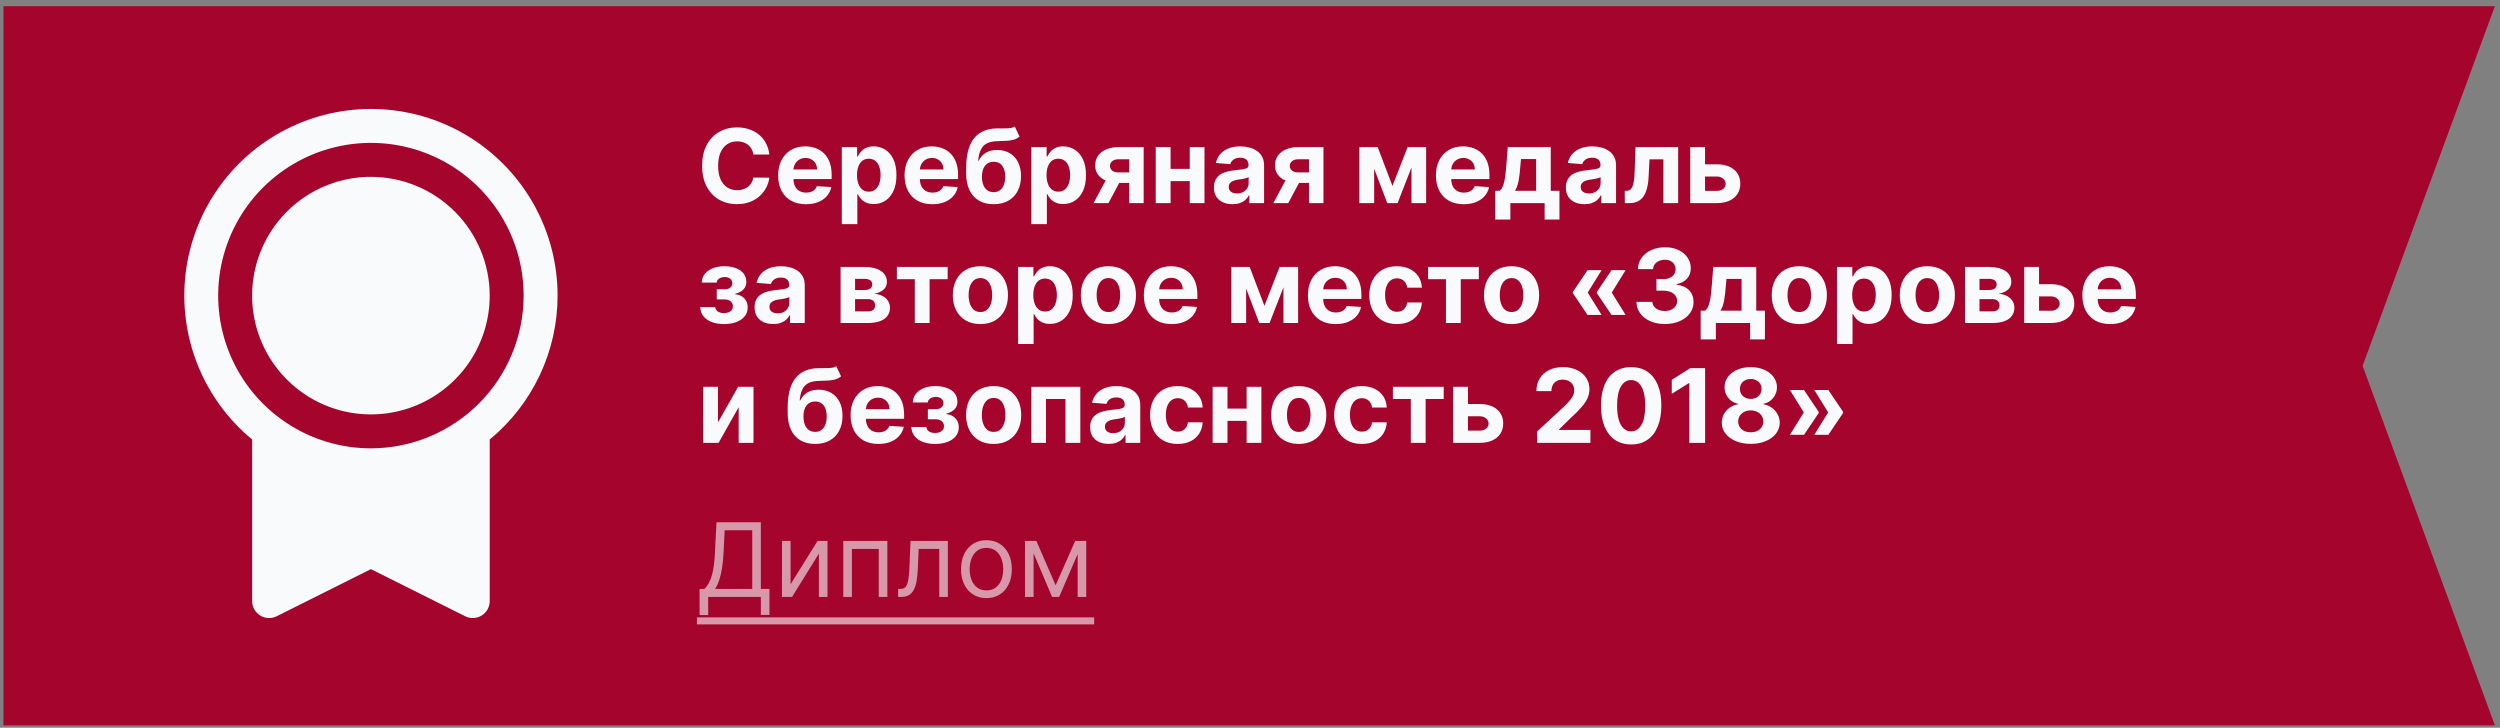 <?xml version="1.0" encoding="UTF-8"?> <svg xmlns="http://www.w3.org/2000/svg" width="292" height="85" viewBox="0 0 292 85" fill="none"><rect x="0" y="0" width="292" height="85" fill="#808080" stroke="none"/> <path d="M0.402 84.725L291.402 84.725L275.951 42.725L291.402 0.725L0.402 0.725L0.402 84.725Z" fill="#A5042D"></path> <path d="M57.197 34.528C57.197 37.272 56.383 39.954 54.859 42.236C53.334 44.517 51.167 46.296 48.632 47.346C46.097 48.396 43.307 48.671 40.616 48.136C37.924 47.6 35.452 46.279 33.512 44.338C31.571 42.398 30.25 39.926 29.714 37.234C29.179 34.543 29.454 31.753 30.504 29.218C31.554 26.683 33.332 24.516 35.614 22.991C37.896 21.467 40.578 20.653 43.322 20.653C47.001 20.657 50.528 22.12 53.129 24.721C55.73 27.322 57.193 30.849 57.197 34.528V34.528ZM65.125 34.528C65.126 37.74 64.415 40.913 63.045 43.818C61.675 46.724 59.678 49.29 57.199 51.333V70.205C57.199 70.543 57.112 70.875 56.948 71.17C56.783 71.465 56.546 71.713 56.258 71.891C55.971 72.069 55.643 72.17 55.306 72.185C54.968 72.2 54.632 72.129 54.33 71.978L43.322 66.475L32.318 71.978C32.016 72.129 31.68 72.2 31.342 72.185C31.005 72.17 30.677 72.069 30.389 71.891C30.102 71.714 29.865 71.466 29.7 71.17C29.536 70.875 29.449 70.543 29.449 70.205V51.335C26.617 48.997 24.421 45.981 23.066 42.567C21.71 39.153 21.24 35.452 21.697 31.808C22.155 28.164 23.526 24.694 25.683 21.721C27.84 18.748 30.713 16.369 34.036 14.803C37.359 13.238 41.023 12.538 44.689 12.767C48.355 12.997 51.903 14.149 55.004 16.116C58.106 18.084 60.66 20.804 62.429 24.022C64.199 27.241 65.126 30.855 65.125 34.528V34.528ZM61.161 34.528C61.161 30.999 60.115 27.55 58.155 24.617C56.195 21.683 53.409 19.397 50.149 18.047C46.889 16.697 43.303 16.343 39.842 17.032C36.382 17.72 33.203 19.419 30.709 21.914C28.214 24.408 26.515 27.587 25.826 31.047C25.138 34.508 25.491 38.095 26.841 41.354C28.192 44.614 30.478 47.4 33.412 49.36C36.345 51.32 39.794 52.366 43.322 52.366C48.052 52.361 52.586 50.48 55.93 47.136C59.275 43.791 61.156 39.257 61.161 34.528V34.528Z" fill="#F9FAFB"></path> <path d="M89.861 18.053H87.995C87.961 17.811 87.891 17.597 87.786 17.409C87.681 17.219 87.546 17.057 87.381 16.924C87.216 16.79 87.026 16.688 86.81 16.617C86.597 16.546 86.365 16.51 86.115 16.51C85.664 16.51 85.27 16.622 84.935 16.847C84.6 17.068 84.34 17.392 84.155 17.818C83.971 18.242 83.878 18.756 83.878 19.361C83.878 19.983 83.971 20.506 84.155 20.929C84.343 21.352 84.604 21.672 84.939 21.888C85.275 22.104 85.662 22.212 86.103 22.212C86.35 22.212 86.579 22.179 86.789 22.114C87.002 22.049 87.191 21.953 87.356 21.828C87.52 21.701 87.657 21.546 87.765 21.364C87.875 21.182 87.952 20.975 87.995 20.742L89.861 20.75C89.813 21.151 89.692 21.537 89.499 21.909C89.309 22.279 89.052 22.61 88.728 22.902C88.407 23.192 88.023 23.422 87.577 23.593C87.134 23.76 86.632 23.844 86.073 23.844C85.294 23.844 84.598 23.668 83.985 23.316C83.374 22.963 82.891 22.453 82.536 21.786C82.184 21.118 82.007 20.31 82.007 19.361C82.007 18.409 82.186 17.6 82.544 16.932C82.902 16.264 83.388 15.756 84.002 15.406C84.615 15.054 85.306 14.878 86.073 14.878C86.579 14.878 87.047 14.949 87.479 15.091C87.914 15.233 88.299 15.441 88.634 15.713C88.969 15.983 89.242 16.314 89.452 16.706C89.665 17.098 89.802 17.547 89.861 18.053ZM94.133 23.852C93.46 23.852 92.88 23.716 92.394 23.443C91.912 23.168 91.539 22.779 91.278 22.276C91.017 21.77 90.886 21.172 90.886 20.482C90.886 19.808 91.017 19.218 91.278 18.709C91.539 18.201 91.907 17.804 92.382 17.52C92.859 17.236 93.419 17.094 94.061 17.094C94.493 17.094 94.894 17.163 95.267 17.303C95.642 17.439 95.968 17.645 96.247 17.921C96.528 18.196 96.747 18.543 96.903 18.96C97.059 19.375 97.137 19.861 97.137 20.418V20.916H91.61V19.791H95.429C95.429 19.53 95.372 19.299 95.258 19.097C95.144 18.895 94.987 18.737 94.785 18.624C94.586 18.507 94.355 18.449 94.091 18.449C93.815 18.449 93.571 18.513 93.358 18.641C93.147 18.766 92.983 18.935 92.863 19.148C92.744 19.358 92.683 19.593 92.68 19.851V20.921C92.68 21.244 92.74 21.524 92.859 21.76C92.981 21.996 93.153 22.178 93.375 22.306C93.596 22.433 93.859 22.497 94.163 22.497C94.365 22.497 94.549 22.469 94.717 22.412C94.885 22.355 95.028 22.27 95.147 22.156C95.267 22.043 95.358 21.904 95.42 21.739L97.099 21.85C97.014 22.253 96.839 22.605 96.575 22.906C96.314 23.205 95.975 23.438 95.561 23.605C95.149 23.77 94.673 23.852 94.133 23.852ZM98.322 26.179V17.179H100.112V18.279H100.193C100.272 18.102 100.387 17.924 100.538 17.742C100.691 17.557 100.89 17.404 101.135 17.281C101.382 17.156 101.689 17.094 102.055 17.094C102.532 17.094 102.973 17.219 103.376 17.469C103.779 17.716 104.102 18.09 104.343 18.59C104.585 19.087 104.706 19.71 104.706 20.46C104.706 21.191 104.588 21.807 104.352 22.31C104.119 22.81 103.801 23.189 103.397 23.448C102.997 23.703 102.548 23.831 102.051 23.831C101.699 23.831 101.399 23.773 101.152 23.656C100.907 23.54 100.707 23.394 100.551 23.218C100.395 23.038 100.275 22.858 100.193 22.676H100.137V26.179H98.322ZM100.099 20.452C100.099 20.841 100.153 21.181 100.261 21.47C100.369 21.76 100.525 21.986 100.73 22.148C100.934 22.307 101.183 22.387 101.475 22.387C101.771 22.387 102.021 22.306 102.225 22.144C102.43 21.979 102.585 21.752 102.69 21.462C102.798 21.169 102.852 20.833 102.852 20.452C102.852 20.074 102.799 19.742 102.694 19.455C102.589 19.168 102.434 18.943 102.23 18.781C102.025 18.619 101.774 18.538 101.475 18.538C101.18 18.538 100.93 18.617 100.725 18.773C100.524 18.929 100.369 19.151 100.261 19.438C100.153 19.725 100.099 20.063 100.099 20.452ZM108.899 23.852C108.225 23.852 107.646 23.716 107.16 23.443C106.677 23.168 106.305 22.779 106.044 22.276C105.782 21.77 105.652 21.172 105.652 20.482C105.652 19.808 105.782 19.218 106.044 18.709C106.305 18.201 106.673 17.804 107.147 17.52C107.625 17.236 108.184 17.094 108.826 17.094C109.258 17.094 109.66 17.163 110.032 17.303C110.407 17.439 110.734 17.645 111.012 17.921C111.294 18.196 111.512 18.543 111.669 18.96C111.825 19.375 111.903 19.861 111.903 20.418V20.916H106.376V19.791H110.194C110.194 19.53 110.137 19.299 110.024 19.097C109.91 18.895 109.752 18.737 109.551 18.624C109.352 18.507 109.12 18.449 108.856 18.449C108.581 18.449 108.336 18.513 108.123 18.641C107.913 18.766 107.748 18.935 107.629 19.148C107.51 19.358 107.449 19.593 107.446 19.851V20.921C107.446 21.244 107.505 21.524 107.625 21.76C107.747 21.996 107.919 22.178 108.14 22.306C108.362 22.433 108.625 22.497 108.929 22.497C109.13 22.497 109.315 22.469 109.483 22.412C109.65 22.355 109.794 22.27 109.913 22.156C110.032 22.043 110.123 21.904 110.186 21.739L111.865 21.85C111.779 22.253 111.605 22.605 111.341 22.906C111.079 23.205 110.741 23.438 110.326 23.605C109.914 23.77 109.439 23.852 108.899 23.852ZM118.529 14.776L119.083 15.96C118.899 16.114 118.694 16.227 118.47 16.301C118.245 16.372 117.977 16.419 117.664 16.442C117.355 16.465 116.977 16.48 116.531 16.489C116.025 16.494 115.613 16.576 115.295 16.732C114.977 16.888 114.735 17.134 114.571 17.469C114.406 17.801 114.298 18.236 114.247 18.773H114.311C114.507 18.372 114.782 18.063 115.137 17.844C115.495 17.625 115.937 17.516 116.463 17.516C117.02 17.516 117.507 17.638 117.924 17.882C118.345 18.127 118.672 18.477 118.904 18.935C119.137 19.392 119.254 19.941 119.254 20.58C119.254 21.244 119.123 21.823 118.862 22.314C118.603 22.803 118.235 23.182 117.758 23.452C117.281 23.719 116.713 23.852 116.054 23.852C115.392 23.852 114.821 23.713 114.341 23.435C113.863 23.156 113.494 22.746 113.233 22.203C112.974 21.661 112.845 20.993 112.845 20.201V19.663C112.845 18.087 113.152 16.918 113.765 16.156C114.379 15.395 115.281 15.009 116.471 14.997C116.795 14.992 117.088 14.99 117.349 14.993C117.61 14.996 117.839 14.983 118.035 14.955C118.234 14.926 118.399 14.867 118.529 14.776ZM116.062 22.446C116.341 22.446 116.579 22.374 116.778 22.229C116.98 22.084 117.135 21.877 117.243 21.607C117.353 21.337 117.409 21.014 117.409 20.639C117.409 20.267 117.353 19.952 117.243 19.693C117.135 19.432 116.98 19.233 116.778 19.097C116.576 18.96 116.335 18.892 116.054 18.892C115.843 18.892 115.654 18.931 115.487 19.007C115.319 19.084 115.176 19.198 115.056 19.348C114.94 19.496 114.849 19.679 114.784 19.898C114.721 20.114 114.69 20.361 114.69 20.639C114.69 21.199 114.811 21.641 115.052 21.965C115.297 22.286 115.633 22.446 116.062 22.446ZM120.459 26.179V17.179H122.249V18.279H122.33C122.409 18.102 122.524 17.924 122.675 17.742C122.828 17.557 123.027 17.404 123.271 17.281C123.518 17.156 123.825 17.094 124.192 17.094C124.669 17.094 125.109 17.219 125.513 17.469C125.916 17.716 126.239 18.09 126.48 18.59C126.722 19.087 126.842 19.71 126.842 20.46C126.842 21.191 126.724 21.807 126.489 22.31C126.256 22.81 125.938 23.189 125.534 23.448C125.134 23.703 124.685 23.831 124.188 23.831C123.835 23.831 123.536 23.773 123.288 23.656C123.044 23.54 122.844 23.394 122.688 23.218C122.531 23.038 122.412 22.858 122.33 22.676H122.274V26.179H120.459ZM122.236 20.452C122.236 20.841 122.29 21.181 122.398 21.47C122.506 21.76 122.662 21.986 122.866 22.148C123.071 22.307 123.32 22.387 123.612 22.387C123.908 22.387 124.158 22.306 124.362 22.144C124.567 21.979 124.722 21.752 124.827 21.462C124.935 21.169 124.989 20.833 124.989 20.452C124.989 20.074 124.936 19.742 124.831 19.455C124.726 19.168 124.571 18.943 124.366 18.781C124.162 18.619 123.911 18.538 123.612 18.538C123.317 18.538 123.067 18.617 122.862 18.773C122.661 18.929 122.506 19.151 122.398 19.438C122.29 19.725 122.236 20.063 122.236 20.452ZM131.888 23.725V18.602H130.661C130.328 18.602 130.075 18.679 129.902 18.833C129.729 18.986 129.643 19.168 129.646 19.378C129.643 19.591 129.726 19.771 129.893 19.919C130.064 20.064 130.314 20.137 130.643 20.137H132.493V21.364H130.643C130.084 21.364 129.599 21.279 129.19 21.108C128.781 20.938 128.466 20.701 128.244 20.396C128.023 20.09 127.913 19.733 127.916 19.327C127.913 18.901 128.023 18.527 128.244 18.206C128.466 17.882 128.783 17.631 129.195 17.452C129.609 17.27 130.098 17.179 130.661 17.179H133.58V23.725H131.888ZM127.729 23.725L129.548 20.316H131.283L129.467 23.725H127.729ZM139.545 19.727V21.155H136.128V19.727H139.545ZM136.724 17.179V23.725H134.99V17.179H136.724ZM140.683 17.179V23.725H138.962V17.179H140.683ZM143.958 23.848C143.54 23.848 143.168 23.776 142.842 23.631C142.515 23.483 142.256 23.266 142.066 22.979C141.879 22.689 141.785 22.328 141.785 21.896C141.785 21.533 141.852 21.227 141.985 20.98C142.119 20.733 142.3 20.534 142.531 20.384C142.761 20.233 143.022 20.119 143.315 20.043C143.61 19.966 143.92 19.912 144.244 19.881C144.624 19.841 144.931 19.804 145.164 19.77C145.397 19.733 145.566 19.679 145.671 19.608C145.776 19.537 145.829 19.432 145.829 19.293V19.267C145.829 18.997 145.744 18.788 145.573 18.641C145.406 18.493 145.167 18.419 144.857 18.419C144.531 18.419 144.271 18.492 144.077 18.637C143.884 18.779 143.756 18.958 143.694 19.174L142.015 19.037C142.1 18.639 142.268 18.296 142.518 18.006C142.768 17.713 143.09 17.489 143.485 17.333C143.883 17.174 144.343 17.094 144.866 17.094C145.229 17.094 145.577 17.137 145.91 17.222C146.245 17.307 146.542 17.439 146.8 17.618C147.062 17.797 147.268 18.027 147.418 18.308C147.569 18.587 147.644 18.921 147.644 19.31V23.725H145.923V22.817H145.871C145.766 23.021 145.626 23.202 145.45 23.358C145.273 23.512 145.062 23.632 144.815 23.72C144.567 23.806 144.282 23.848 143.958 23.848ZM144.478 22.595C144.745 22.595 144.981 22.543 145.185 22.438C145.39 22.33 145.55 22.185 145.667 22.003C145.783 21.821 145.842 21.615 145.842 21.385V20.691C145.785 20.727 145.707 20.762 145.607 20.793C145.511 20.821 145.401 20.848 145.279 20.874C145.157 20.896 145.035 20.918 144.913 20.938C144.79 20.955 144.68 20.97 144.58 20.985C144.367 21.016 144.181 21.066 144.022 21.134C143.863 21.202 143.739 21.294 143.651 21.411C143.563 21.524 143.519 21.666 143.519 21.837C143.519 22.084 143.609 22.273 143.788 22.404C143.969 22.531 144.2 22.595 144.478 22.595ZM152.888 23.725V18.602H151.661C151.328 18.602 151.075 18.679 150.902 18.833C150.729 18.986 150.643 19.168 150.646 19.378C150.643 19.591 150.726 19.771 150.893 19.919C151.064 20.064 151.314 20.137 151.643 20.137H153.493V21.364H151.643C151.084 21.364 150.599 21.279 150.19 21.108C149.781 20.938 149.466 20.701 149.244 20.396C149.023 20.09 148.913 19.733 148.916 19.327C148.913 18.901 149.023 18.527 149.244 18.206C149.466 17.882 149.783 17.631 150.195 17.452C150.609 17.27 151.098 17.179 151.661 17.179H154.58V23.725H152.888ZM148.729 23.725L150.548 20.316H152.283L150.467 23.725H148.729ZM162.637 21.718L164.409 17.179H165.79L163.238 23.725H162.032L159.539 17.179H160.915L162.637 21.718ZM160.502 17.179V23.725H158.767V17.179H160.502ZM164.861 23.725V17.179H166.574V23.725H164.861ZM170.961 23.852C170.288 23.852 169.708 23.716 169.223 23.443C168.74 23.168 168.368 22.779 168.106 22.276C167.845 21.77 167.714 21.172 167.714 20.482C167.714 19.808 167.845 19.218 168.106 18.709C168.368 18.201 168.735 17.804 169.21 17.52C169.687 17.236 170.247 17.094 170.889 17.094C171.321 17.094 171.723 17.163 172.095 17.303C172.47 17.439 172.797 17.645 173.075 17.921C173.356 18.196 173.575 18.543 173.731 18.96C173.887 19.375 173.966 19.861 173.966 20.418V20.916H168.439V19.791H172.257C172.257 19.53 172.2 19.299 172.086 19.097C171.973 18.895 171.815 18.737 171.613 18.624C171.414 18.507 171.183 18.449 170.919 18.449C170.643 18.449 170.399 18.513 170.186 18.641C169.975 18.766 169.811 18.935 169.691 19.148C169.572 19.358 169.511 19.593 169.508 19.851V20.921C169.508 21.244 169.568 21.524 169.687 21.76C169.809 21.996 169.981 22.178 170.203 22.306C170.424 22.433 170.687 22.497 170.991 22.497C171.193 22.497 171.377 22.469 171.545 22.412C171.713 22.355 171.856 22.27 171.975 22.156C172.095 22.043 172.186 21.904 172.248 21.739L173.927 21.85C173.842 22.253 173.667 22.605 173.403 22.906C173.142 23.205 172.804 23.438 172.389 23.605C171.977 23.77 171.501 23.852 170.961 23.852ZM174.639 25.642V22.284H175.142C175.287 22.193 175.403 22.049 175.491 21.85C175.582 21.651 175.656 21.416 175.713 21.146C175.772 20.877 175.818 20.585 175.849 20.273C175.883 19.958 175.913 19.639 175.939 19.318L176.109 17.179H181.129V22.284H182.143V25.642H180.413V23.725H176.412V25.642H174.639ZM176.949 22.284H179.416V18.577H177.652L177.583 19.318C177.535 20.017 177.466 20.611 177.375 21.1C177.284 21.585 177.142 21.98 176.949 22.284ZM185.067 23.848C184.65 23.848 184.278 23.776 183.951 23.631C183.624 23.483 183.366 23.266 183.175 22.979C182.988 22.689 182.894 22.328 182.894 21.896C182.894 21.533 182.961 21.227 183.094 20.98C183.228 20.733 183.41 20.534 183.64 20.384C183.87 20.233 184.131 20.119 184.424 20.043C184.719 19.966 185.029 19.912 185.353 19.881C185.734 19.841 186.04 19.804 186.273 19.77C186.506 19.733 186.675 19.679 186.781 19.608C186.886 19.537 186.938 19.432 186.938 19.293V19.267C186.938 18.997 186.853 18.788 186.683 18.641C186.515 18.493 186.276 18.419 185.967 18.419C185.64 18.419 185.38 18.492 185.187 18.637C184.994 18.779 184.866 18.958 184.803 19.174L183.124 19.037C183.21 18.639 183.377 18.296 183.627 18.006C183.877 17.713 184.2 17.489 184.594 17.333C184.992 17.174 185.452 17.094 185.975 17.094C186.339 17.094 186.687 17.137 187.019 17.222C187.354 17.307 187.651 17.439 187.91 17.618C188.171 17.797 188.377 18.027 188.528 18.308C188.678 18.587 188.754 18.921 188.754 19.31V23.725H187.032V22.817H186.981C186.876 23.021 186.735 23.202 186.559 23.358C186.383 23.512 186.171 23.632 185.924 23.72C185.677 23.806 185.391 23.848 185.067 23.848ZM185.587 22.595C185.854 22.595 186.09 22.543 186.295 22.438C186.499 22.33 186.66 22.185 186.776 22.003C186.893 21.821 186.951 21.615 186.951 21.385V20.691C186.894 20.727 186.816 20.762 186.717 20.793C186.62 20.821 186.511 20.848 186.388 20.874C186.266 20.896 186.144 20.918 186.022 20.938C185.9 20.955 185.789 20.97 185.69 20.985C185.477 21.016 185.29 21.066 185.131 21.134C184.972 21.202 184.849 21.294 184.761 21.411C184.673 21.524 184.629 21.666 184.629 21.837C184.629 22.084 184.718 22.273 184.897 22.404C185.079 22.531 185.309 22.595 185.587 22.595ZM189.778 23.725L189.77 22.284H189.987C190.141 22.284 190.273 22.247 190.384 22.174C190.497 22.097 190.591 21.973 190.665 21.803C190.739 21.632 190.797 21.406 190.839 21.125C190.882 20.841 190.911 20.492 190.925 20.077L191.031 17.179H196.009V23.725H194.278V18.607H192.663L192.561 20.605C192.536 21.154 192.469 21.625 192.361 22.02C192.256 22.415 192.109 22.739 191.922 22.992C191.734 23.242 191.509 23.426 191.244 23.546C190.98 23.665 190.673 23.725 190.324 23.725H189.778ZM198.554 19.191H200.51C201.376 19.191 202.052 19.398 202.538 19.813C203.024 20.225 203.267 20.776 203.267 21.466C203.267 21.915 203.157 22.31 202.939 22.651C202.72 22.989 202.404 23.253 201.993 23.443C201.581 23.631 201.086 23.725 200.51 23.725H197.416V17.179H199.15V22.297H200.51C200.814 22.297 201.064 22.22 201.26 22.067C201.456 21.913 201.555 21.718 201.558 21.479C201.555 21.226 201.456 21.02 201.26 20.861C201.064 20.699 200.814 20.618 200.51 20.618H198.554V19.191ZM81.79 35.871H83.55C83.559 36.087 83.655 36.257 83.84 36.382C84.025 36.507 84.263 36.57 84.556 36.57C84.851 36.57 85.1 36.502 85.302 36.365C85.503 36.226 85.604 36.027 85.604 35.769C85.604 35.61 85.564 35.472 85.485 35.355C85.405 35.236 85.294 35.142 85.152 35.074C85.01 35.006 84.846 34.972 84.658 34.972H83.716V33.783H84.658C84.939 33.783 85.155 33.718 85.306 33.587C85.459 33.456 85.536 33.293 85.536 33.097C85.536 32.875 85.456 32.698 85.297 32.564C85.141 32.428 84.929 32.36 84.662 32.36C84.392 32.36 84.168 32.421 83.989 32.543C83.813 32.662 83.722 32.818 83.716 33.011H81.965C81.971 32.62 82.088 32.28 82.319 31.993C82.552 31.706 82.864 31.485 83.256 31.328C83.651 31.172 84.093 31.094 84.581 31.094C85.115 31.094 85.576 31.169 85.962 31.32C86.351 31.468 86.65 31.679 86.857 31.955C87.067 32.23 87.172 32.558 87.172 32.939C87.172 33.286 87.059 33.575 86.831 33.808C86.604 34.041 86.286 34.208 85.877 34.307V34.375C86.147 34.392 86.391 34.465 86.61 34.593C86.829 34.72 87.003 34.897 87.134 35.121C87.265 35.343 87.33 35.605 87.33 35.909C87.33 36.316 87.211 36.663 86.972 36.953C86.736 37.243 86.409 37.466 85.992 37.622C85.577 37.776 85.101 37.852 84.564 37.852C84.041 37.852 83.573 37.777 83.158 37.627C82.746 37.473 82.418 37.249 82.174 36.953C81.932 36.658 81.804 36.297 81.79 35.871ZM90.31 37.848C89.892 37.848 89.52 37.776 89.193 37.631C88.867 37.483 88.608 37.266 88.418 36.979C88.23 36.689 88.136 36.328 88.136 35.897C88.136 35.533 88.203 35.227 88.337 34.98C88.47 34.733 88.652 34.534 88.882 34.384C89.112 34.233 89.374 34.12 89.666 34.043C89.962 33.966 90.271 33.912 90.595 33.881C90.976 33.841 91.283 33.804 91.516 33.77C91.749 33.733 91.918 33.679 92.023 33.608C92.128 33.537 92.18 33.432 92.18 33.293V33.267C92.18 32.997 92.095 32.788 91.925 32.641C91.757 32.493 91.519 32.419 91.209 32.419C90.882 32.419 90.622 32.492 90.429 32.636C90.236 32.779 90.108 32.958 90.046 33.173L88.367 33.037C88.452 32.639 88.619 32.296 88.869 32.006C89.119 31.713 89.442 31.489 89.837 31.333C90.234 31.174 90.695 31.094 91.217 31.094C91.581 31.094 91.929 31.137 92.261 31.222C92.597 31.307 92.894 31.439 93.152 31.618C93.413 31.797 93.619 32.027 93.77 32.308C93.921 32.587 93.996 32.921 93.996 33.31V37.725H92.274V36.817H92.223C92.118 37.022 91.977 37.202 91.801 37.358C91.625 37.511 91.413 37.632 91.166 37.72C90.919 37.806 90.633 37.848 90.31 37.848ZM90.829 36.595C91.097 36.595 91.332 36.543 91.537 36.438C91.742 36.33 91.902 36.185 92.019 36.003C92.135 35.821 92.193 35.615 92.193 35.385V34.691C92.136 34.727 92.058 34.761 91.959 34.793C91.862 34.821 91.753 34.848 91.631 34.874C91.508 34.897 91.386 34.918 91.264 34.938C91.142 34.955 91.031 34.97 90.932 34.985C90.719 35.016 90.533 35.066 90.374 35.134C90.215 35.202 90.091 35.294 90.003 35.411C89.915 35.524 89.871 35.666 89.871 35.837C89.871 36.084 89.96 36.273 90.139 36.404C90.321 36.531 90.551 36.595 90.829 36.595ZM98.181 37.725V31.179H100.973C101.779 31.179 102.417 31.333 102.886 31.639C103.355 31.946 103.589 32.382 103.589 32.948C103.589 33.303 103.457 33.598 103.193 33.834C102.929 34.07 102.562 34.229 102.093 34.311C102.485 34.34 102.819 34.429 103.095 34.58C103.373 34.727 103.585 34.919 103.73 35.155C103.877 35.391 103.951 35.652 103.951 35.939C103.951 36.311 103.852 36.631 103.653 36.898C103.457 37.165 103.169 37.37 102.788 37.511C102.41 37.654 101.949 37.725 101.403 37.725H98.181ZM99.873 36.365H101.403C101.656 36.365 101.853 36.306 101.995 36.186C102.14 36.064 102.213 35.898 102.213 35.688C102.213 35.455 102.14 35.272 101.995 35.138C101.853 35.004 101.656 34.938 101.403 34.938H99.873V36.365ZM99.873 33.872H101.011C101.193 33.872 101.348 33.847 101.475 33.796C101.606 33.742 101.706 33.665 101.774 33.566C101.845 33.466 101.88 33.348 101.88 33.212C101.88 33.01 101.799 32.852 101.637 32.739C101.475 32.625 101.254 32.568 100.973 32.568H99.873V33.872ZM104.755 32.607V31.179H110.686V32.607H108.577V37.725H106.847V32.607H104.755ZM114.51 37.852C113.848 37.852 113.276 37.712 112.793 37.431C112.313 37.147 111.942 36.752 111.68 36.246C111.419 35.737 111.288 35.148 111.288 34.477C111.288 33.801 111.419 33.21 111.68 32.705C111.942 32.196 112.313 31.801 112.793 31.52C113.276 31.236 113.848 31.094 114.51 31.094C115.172 31.094 115.743 31.236 116.223 31.52C116.706 31.801 117.078 32.196 117.339 32.705C117.601 33.21 117.732 33.801 117.732 34.477C117.732 35.148 117.601 35.737 117.339 36.246C117.078 36.752 116.706 37.147 116.223 37.431C115.743 37.712 115.172 37.852 114.51 37.852ZM114.518 36.446C114.82 36.446 115.071 36.361 115.273 36.191C115.474 36.017 115.626 35.781 115.729 35.483C115.834 35.185 115.886 34.845 115.886 34.465C115.886 34.084 115.834 33.745 115.729 33.446C115.626 33.148 115.474 32.912 115.273 32.739C115.071 32.566 114.82 32.479 114.518 32.479C114.214 32.479 113.959 32.566 113.751 32.739C113.547 32.912 113.392 33.148 113.287 33.446C113.185 33.745 113.134 34.084 113.134 34.465C113.134 34.845 113.185 35.185 113.287 35.483C113.392 35.781 113.547 36.017 113.751 36.191C113.959 36.361 114.214 36.446 114.518 36.446ZM118.912 40.179V31.179H120.702V32.279H120.783C120.862 32.102 120.977 31.924 121.128 31.742C121.281 31.557 121.48 31.404 121.724 31.281C121.972 31.156 122.278 31.094 122.645 31.094C123.122 31.094 123.563 31.219 123.966 31.469C124.369 31.716 124.692 32.09 124.933 32.59C125.175 33.087 125.295 33.71 125.295 34.46C125.295 35.191 125.178 35.807 124.942 36.31C124.709 36.81 124.391 37.189 123.987 37.448C123.587 37.703 123.138 37.831 122.641 37.831C122.288 37.831 121.989 37.773 121.741 37.656C121.497 37.54 121.297 37.394 121.141 37.218C120.984 37.038 120.865 36.858 120.783 36.676H120.727V40.179H118.912ZM120.689 34.452C120.689 34.841 120.743 35.181 120.851 35.47C120.959 35.76 121.115 35.986 121.32 36.148C121.524 36.307 121.773 36.386 122.065 36.386C122.361 36.386 122.611 36.306 122.815 36.144C123.02 35.979 123.175 35.752 123.28 35.462C123.388 35.169 123.442 34.833 123.442 34.452C123.442 34.074 123.389 33.742 123.284 33.455C123.179 33.168 123.024 32.943 122.82 32.781C122.615 32.62 122.364 32.538 122.065 32.538C121.77 32.538 121.52 32.617 121.315 32.773C121.114 32.929 120.959 33.151 120.851 33.438C120.743 33.725 120.689 34.063 120.689 34.452ZM129.463 37.852C128.801 37.852 128.229 37.712 127.746 37.431C127.266 37.147 126.895 36.752 126.634 36.246C126.372 35.737 126.241 35.148 126.241 34.477C126.241 33.801 126.372 33.21 126.634 32.705C126.895 32.196 127.266 31.801 127.746 31.52C128.229 31.236 128.801 31.094 129.463 31.094C130.125 31.094 130.696 31.236 131.176 31.52C131.659 31.801 132.031 32.196 132.293 32.705C132.554 33.21 132.685 33.801 132.685 34.477C132.685 35.148 132.554 35.737 132.293 36.246C132.031 36.752 131.659 37.147 131.176 37.431C130.696 37.712 130.125 37.852 129.463 37.852ZM129.472 36.446C129.773 36.446 130.024 36.361 130.226 36.191C130.428 36.017 130.58 35.781 130.682 35.483C130.787 35.185 130.839 34.845 130.839 34.465C130.839 34.084 130.787 33.745 130.682 33.446C130.58 33.148 130.428 32.912 130.226 32.739C130.024 32.566 129.773 32.479 129.472 32.479C129.168 32.479 128.912 32.566 128.705 32.739C128.5 32.912 128.345 33.148 128.24 33.446C128.138 33.745 128.087 34.084 128.087 34.465C128.087 34.845 128.138 35.185 128.24 35.483C128.345 35.781 128.5 36.017 128.705 36.191C128.912 36.361 129.168 36.446 129.472 36.446ZM136.848 37.852C136.175 37.852 135.595 37.716 135.109 37.443C134.626 37.168 134.254 36.779 133.993 36.276C133.732 35.77 133.601 35.172 133.601 34.482C133.601 33.808 133.732 33.218 133.993 32.709C134.254 32.2 134.622 31.804 135.097 31.52C135.574 31.236 136.134 31.094 136.776 31.094C137.207 31.094 137.609 31.163 137.982 31.303C138.357 31.439 138.683 31.645 138.962 31.921C139.243 32.196 139.462 32.543 139.618 32.96C139.774 33.375 139.852 33.861 139.852 34.418V34.916H134.325V33.791H138.143C138.143 33.53 138.087 33.298 137.973 33.097C137.859 32.895 137.702 32.737 137.5 32.624C137.301 32.507 137.07 32.449 136.805 32.449C136.53 32.449 136.286 32.513 136.072 32.641C135.862 32.766 135.697 32.935 135.578 33.148C135.459 33.358 135.398 33.593 135.395 33.851V34.921C135.395 35.245 135.455 35.524 135.574 35.76C135.696 35.996 135.868 36.178 136.089 36.306C136.311 36.433 136.574 36.497 136.878 36.497C137.08 36.497 137.264 36.469 137.432 36.412C137.599 36.355 137.743 36.27 137.862 36.156C137.982 36.043 138.072 35.904 138.135 35.739L139.814 35.85C139.729 36.253 139.554 36.605 139.29 36.906C139.028 37.205 138.69 37.438 138.276 37.605C137.864 37.77 137.388 37.852 136.848 37.852ZM147.684 35.718L149.456 31.179H150.837L148.284 37.725H147.078L144.586 31.179H145.962L147.684 35.718ZM145.549 31.179V37.725H143.814V31.179H145.549ZM149.908 37.725V31.179H151.621V37.725H149.908ZM156.008 37.852C155.335 37.852 154.755 37.716 154.27 37.443C153.787 37.168 153.414 36.779 153.153 36.276C152.892 35.77 152.761 35.172 152.761 34.482C152.761 33.808 152.892 33.218 153.153 32.709C153.414 32.2 153.782 31.804 154.257 31.52C154.734 31.236 155.294 31.094 155.936 31.094C156.368 31.094 156.77 31.163 157.142 31.303C157.517 31.439 157.843 31.645 158.122 31.921C158.403 32.196 158.622 32.543 158.778 32.96C158.934 33.375 159.012 33.861 159.012 34.418V34.916H153.485V33.791H157.304C157.304 33.53 157.247 33.298 157.133 33.097C157.02 32.895 156.862 32.737 156.66 32.624C156.461 32.507 156.23 32.449 155.966 32.449C155.69 32.449 155.446 32.513 155.233 32.641C155.022 32.766 154.858 32.935 154.738 33.148C154.619 33.358 154.558 33.593 154.555 33.851V34.921C154.555 35.245 154.615 35.524 154.734 35.76C154.856 35.996 155.028 36.178 155.25 36.306C155.471 36.433 155.734 36.497 156.038 36.497C156.24 36.497 156.424 36.469 156.592 36.412C156.76 36.355 156.903 36.27 157.022 36.156C157.142 36.043 157.233 35.904 157.295 35.739L158.974 35.85C158.889 36.253 158.714 36.605 158.45 36.906C158.189 37.205 157.85 37.438 157.436 37.605C157.024 37.77 156.548 37.852 156.008 37.852ZM163.154 37.852C162.484 37.852 161.907 37.71 161.424 37.426C160.944 37.139 160.575 36.742 160.316 36.233C160.061 35.725 159.933 35.139 159.933 34.477C159.933 33.807 160.062 33.219 160.321 32.713C160.582 32.205 160.953 31.808 161.433 31.524C161.913 31.237 162.484 31.094 163.146 31.094C163.717 31.094 164.217 31.198 164.646 31.405C165.075 31.612 165.414 31.904 165.664 32.279C165.914 32.654 166.052 33.094 166.078 33.6H164.365C164.316 33.273 164.189 33.01 163.981 32.811C163.777 32.61 163.508 32.509 163.176 32.509C162.895 32.509 162.649 32.585 162.439 32.739C162.231 32.889 162.069 33.11 161.953 33.399C161.836 33.689 161.778 34.04 161.778 34.452C161.778 34.87 161.835 35.225 161.949 35.517C162.065 35.81 162.228 36.033 162.439 36.186C162.649 36.34 162.895 36.416 163.176 36.416C163.383 36.416 163.569 36.374 163.734 36.288C163.902 36.203 164.039 36.08 164.147 35.918C164.258 35.753 164.331 35.556 164.365 35.325H166.078C166.049 35.825 165.913 36.266 165.669 36.647C165.427 37.024 165.093 37.32 164.667 37.533C164.241 37.746 163.737 37.852 163.154 37.852ZM166.794 32.607V31.179H172.725V32.607H170.616V37.725H168.886V32.607H166.794ZM176.549 37.852C175.887 37.852 175.315 37.712 174.832 37.431C174.352 37.147 173.981 36.752 173.719 36.246C173.458 35.737 173.327 35.148 173.327 34.477C173.327 33.801 173.458 33.21 173.719 32.705C173.981 32.196 174.352 31.801 174.832 31.52C175.315 31.236 175.887 31.094 176.549 31.094C177.211 31.094 177.782 31.236 178.262 31.52C178.745 31.801 179.117 32.196 179.379 32.705C179.64 33.21 179.771 33.801 179.771 34.477C179.771 35.148 179.64 35.737 179.379 36.246C179.117 36.752 178.745 37.147 178.262 37.431C177.782 37.712 177.211 37.852 176.549 37.852ZM176.558 36.446C176.859 36.446 177.11 36.361 177.312 36.191C177.513 36.017 177.665 35.781 177.768 35.483C177.873 35.185 177.925 34.845 177.925 34.465C177.925 34.084 177.873 33.745 177.768 33.446C177.665 33.148 177.513 32.912 177.312 32.739C177.11 32.566 176.859 32.479 176.558 32.479C176.254 32.479 175.998 32.566 175.79 32.739C175.586 32.912 175.431 33.148 175.326 33.446C175.224 33.745 175.173 34.084 175.173 34.465C175.173 34.845 175.224 35.185 175.326 35.483C175.431 35.781 175.586 36.017 175.79 36.191C175.998 36.361 176.254 36.446 176.558 36.446ZM187.069 36.787H185.424L183.703 34.23V34.145H185.433L187.069 36.787ZM187.069 31.554L185.433 34.196H183.703V34.111L185.424 31.554H187.069ZM189.873 36.787H188.228L186.507 34.23V34.145H188.237L189.873 36.787ZM189.873 31.554L188.237 34.196H186.507V34.111L188.228 31.554H189.873ZM194.449 37.844C193.813 37.844 193.246 37.735 192.749 37.516C192.254 37.294 191.864 36.99 191.577 36.604C191.293 36.215 191.146 35.766 191.138 35.257H192.996C193.007 35.47 193.077 35.658 193.205 35.82C193.335 35.979 193.509 36.102 193.724 36.191C193.94 36.279 194.183 36.323 194.453 36.323C194.734 36.323 194.983 36.273 195.199 36.173C195.415 36.074 195.584 35.936 195.706 35.76C195.828 35.584 195.889 35.381 195.889 35.151C195.889 34.918 195.824 34.712 195.693 34.533C195.565 34.351 195.381 34.209 195.139 34.107C194.901 34.004 194.616 33.953 194.287 33.953H193.473V32.598H194.287C194.565 32.598 194.811 32.55 195.024 32.453C195.24 32.357 195.408 32.223 195.527 32.053C195.646 31.879 195.706 31.678 195.706 31.448C195.706 31.229 195.653 31.037 195.548 30.872C195.446 30.705 195.301 30.574 195.114 30.48C194.929 30.387 194.713 30.34 194.466 30.34C194.216 30.34 193.987 30.385 193.78 30.476C193.572 30.564 193.406 30.691 193.281 30.855C193.156 31.02 193.089 31.213 193.081 31.435H191.312C191.321 30.932 191.464 30.489 191.743 30.105C192.021 29.722 192.396 29.422 192.868 29.206C193.342 28.987 193.878 28.878 194.474 28.878C195.077 28.878 195.604 28.987 196.055 29.206C196.507 29.425 196.858 29.72 197.108 30.093C197.361 30.462 197.486 30.877 197.483 31.337C197.486 31.826 197.334 32.233 197.027 32.56C196.723 32.886 196.327 33.094 195.838 33.182V33.25C196.48 33.333 196.969 33.556 197.304 33.919C197.642 34.28 197.81 34.732 197.807 35.274C197.81 35.772 197.666 36.213 197.376 36.6C197.089 36.986 196.693 37.29 196.188 37.511C195.682 37.733 195.102 37.844 194.449 37.844ZM198.639 39.642V36.284H199.142C199.287 36.193 199.403 36.048 199.491 35.85C199.582 35.651 199.656 35.416 199.713 35.147C199.772 34.877 199.818 34.585 199.849 34.273C199.883 33.958 199.913 33.639 199.939 33.318L200.109 31.179H205.129V36.284H206.143V39.642H204.413V37.725H200.412V39.642H198.639ZM200.949 36.284H203.416V32.577H201.652L201.583 33.318C201.535 34.017 201.466 34.611 201.375 35.1C201.284 35.585 201.142 35.98 200.949 36.284ZM210.158 37.852C209.496 37.852 208.924 37.712 208.441 37.431C207.961 37.147 207.59 36.752 207.329 36.246C207.067 35.737 206.937 35.148 206.937 34.477C206.937 33.801 207.067 33.21 207.329 32.705C207.59 32.196 207.961 31.801 208.441 31.52C208.924 31.236 209.496 31.094 210.158 31.094C210.82 31.094 211.391 31.236 211.871 31.52C212.354 31.801 212.727 32.196 212.988 32.705C213.249 33.21 213.38 33.801 213.38 34.477C213.38 35.148 213.249 35.737 212.988 36.246C212.727 36.752 212.354 37.147 211.871 37.431C211.391 37.712 210.82 37.852 210.158 37.852ZM210.167 36.446C210.468 36.446 210.719 36.361 210.921 36.191C211.123 36.017 211.275 35.781 211.377 35.483C211.482 35.185 211.535 34.845 211.535 34.465C211.535 34.084 211.482 33.745 211.377 33.446C211.275 33.148 211.123 32.912 210.921 32.739C210.719 32.566 210.468 32.479 210.167 32.479C209.863 32.479 209.607 32.566 209.4 32.739C209.195 32.912 209.04 33.148 208.935 33.446C208.833 33.745 208.782 34.084 208.782 34.465C208.782 34.845 208.833 35.185 208.935 35.483C209.04 35.781 209.195 36.017 209.4 36.191C209.607 36.361 209.863 36.446 210.167 36.446ZM214.56 40.179V31.179H216.35V32.279H216.431C216.511 32.102 216.626 31.924 216.776 31.742C216.93 31.557 217.129 31.404 217.373 31.281C217.62 31.156 217.927 31.094 218.293 31.094C218.771 31.094 219.211 31.219 219.614 31.469C220.018 31.716 220.34 32.09 220.582 32.59C220.823 33.087 220.944 33.71 220.944 34.46C220.944 35.191 220.826 35.807 220.59 36.31C220.357 36.81 220.039 37.189 219.636 37.448C219.235 37.703 218.786 37.831 218.289 37.831C217.937 37.831 217.637 37.773 217.39 37.656C217.146 37.54 216.945 37.394 216.789 37.218C216.633 37.038 216.513 36.858 216.431 36.676H216.376V40.179H214.56ZM216.337 34.452C216.337 34.841 216.391 35.181 216.499 35.47C216.607 35.76 216.763 35.986 216.968 36.148C217.173 36.307 217.421 36.386 217.714 36.386C218.009 36.386 218.259 36.306 218.464 36.144C218.668 35.979 218.823 35.752 218.928 35.462C219.036 35.169 219.09 34.833 219.09 34.452C219.09 34.074 219.038 33.742 218.933 33.455C218.827 33.168 218.673 32.943 218.468 32.781C218.263 32.62 218.012 32.538 217.714 32.538C217.418 32.538 217.168 32.617 216.964 32.773C216.762 32.929 216.607 33.151 216.499 33.438C216.391 33.725 216.337 34.063 216.337 34.452ZM225.112 37.852C224.45 37.852 223.877 37.712 223.394 37.431C222.914 37.147 222.543 36.752 222.282 36.246C222.021 35.737 221.89 35.148 221.89 34.477C221.89 33.801 222.021 33.21 222.282 32.705C222.543 32.196 222.914 31.801 223.394 31.52C223.877 31.236 224.45 31.094 225.112 31.094C225.773 31.094 226.344 31.236 226.825 31.52C227.308 31.801 227.68 32.196 227.941 32.705C228.202 33.21 228.333 33.801 228.333 34.477C228.333 35.148 228.202 35.737 227.941 36.246C227.68 36.752 227.308 37.147 226.825 37.431C226.344 37.712 225.773 37.852 225.112 37.852ZM225.12 36.446C225.421 36.446 225.673 36.361 225.874 36.191C226.076 36.017 226.228 35.781 226.33 35.483C226.435 35.185 226.488 34.845 226.488 34.465C226.488 34.084 226.435 33.745 226.33 33.446C226.228 33.148 226.076 32.912 225.874 32.739C225.673 32.566 225.421 32.479 225.12 32.479C224.816 32.479 224.56 32.566 224.353 32.739C224.148 32.912 223.994 33.148 223.888 33.446C223.786 33.745 223.735 34.084 223.735 34.465C223.735 34.845 223.786 35.185 223.888 35.483C223.994 35.781 224.148 36.017 224.353 36.191C224.56 36.361 224.816 36.446 225.12 36.446ZM229.513 37.725V31.179H232.305C233.112 31.179 233.749 31.333 234.218 31.639C234.687 31.946 234.921 32.382 234.921 32.948C234.921 33.303 234.789 33.598 234.525 33.834C234.261 34.07 233.894 34.229 233.425 34.311C233.817 34.34 234.151 34.429 234.427 34.58C234.705 34.727 234.917 34.919 235.062 35.155C235.21 35.391 235.283 35.652 235.283 35.939C235.283 36.311 235.184 36.631 234.985 36.898C234.789 37.165 234.501 37.37 234.12 37.511C233.742 37.654 233.281 37.725 232.735 37.725H229.513ZM231.205 36.365H232.735C232.988 36.365 233.185 36.306 233.327 36.186C233.472 36.064 233.545 35.898 233.545 35.688C233.545 35.455 233.472 35.272 233.327 35.138C233.185 35.004 232.988 34.938 232.735 34.938H231.205V36.365ZM231.205 33.872H232.343C232.525 33.872 232.68 33.847 232.808 33.796C232.938 33.742 233.038 33.665 233.106 33.566C233.177 33.466 233.212 33.348 233.212 33.212C233.212 33.01 233.131 32.852 232.969 32.739C232.808 32.625 232.586 32.568 232.305 32.568H231.205V33.872ZM237.565 33.191H239.521C240.388 33.191 241.064 33.398 241.55 33.813C242.036 34.225 242.278 34.776 242.278 35.466C242.278 35.915 242.169 36.31 241.95 36.651C241.732 36.989 241.416 37.253 241.004 37.443C240.592 37.631 240.098 37.725 239.521 37.725H236.428V31.179H238.162V36.297H239.521C239.825 36.297 240.075 36.22 240.271 36.067C240.467 35.913 240.567 35.718 240.57 35.479C240.567 35.226 240.467 35.02 240.271 34.861C240.075 34.699 239.825 34.618 239.521 34.618H237.565V33.191ZM246.465 37.852C245.792 37.852 245.212 37.716 244.727 37.443C244.244 37.168 243.871 36.779 243.61 36.276C243.349 35.77 243.218 35.172 243.218 34.482C243.218 33.808 243.349 33.218 243.61 32.709C243.871 32.2 244.239 31.804 244.714 31.52C245.191 31.236 245.751 31.094 246.393 31.094C246.825 31.094 247.227 31.163 247.599 31.303C247.974 31.439 248.3 31.645 248.579 31.921C248.86 32.196 249.079 32.543 249.235 32.96C249.391 33.375 249.469 33.861 249.469 34.418V34.916H243.942V33.791H247.761C247.761 33.53 247.704 33.298 247.59 33.097C247.477 32.895 247.319 32.737 247.117 32.624C246.918 32.507 246.687 32.449 246.423 32.449C246.147 32.449 245.903 32.513 245.69 32.641C245.479 32.766 245.315 32.935 245.195 33.148C245.076 33.358 245.015 33.593 245.012 33.851V34.921C245.012 35.245 245.072 35.524 245.191 35.76C245.313 35.996 245.485 36.178 245.707 36.306C245.928 36.433 246.191 36.497 246.495 36.497C246.697 36.497 246.881 36.469 247.049 36.412C247.217 36.355 247.36 36.27 247.479 36.156C247.599 36.043 247.69 35.904 247.752 35.739L249.431 35.85C249.346 36.253 249.171 36.605 248.907 36.906C248.646 37.205 248.308 37.438 247.893 37.605C247.481 37.77 247.005 37.852 246.465 37.852ZM83.861 49.33L86.218 45.179H88.007V51.725H86.277V47.561L83.929 51.725H82.127V45.179H83.861V49.33ZM97.682 42.776L98.236 43.96C98.051 44.114 97.847 44.227 97.622 44.301C97.398 44.372 97.129 44.419 96.817 44.442C96.507 44.465 96.129 44.48 95.683 44.489C95.178 44.495 94.766 44.575 94.447 44.732C94.129 44.888 93.888 45.134 93.723 45.469C93.558 45.801 93.45 46.236 93.399 46.773H93.463C93.659 46.372 93.935 46.063 94.29 45.844C94.648 45.625 95.09 45.516 95.615 45.516C96.172 45.516 96.659 45.638 97.077 45.882C97.497 46.127 97.824 46.477 98.057 46.935C98.29 47.392 98.406 47.941 98.406 48.58C98.406 49.245 98.276 49.823 98.014 50.314C97.756 50.803 97.388 51.182 96.91 51.452C96.433 51.719 95.865 51.852 95.206 51.852C94.544 51.852 93.973 51.713 93.493 51.435C93.016 51.156 92.646 50.746 92.385 50.203C92.126 49.661 91.997 48.993 91.997 48.2V47.663C91.997 46.087 92.304 44.918 92.918 44.156C93.531 43.395 94.433 43.009 95.624 42.997C95.947 42.992 96.24 42.99 96.501 42.993C96.763 42.996 96.992 42.983 97.188 42.955C97.386 42.926 97.551 42.867 97.682 42.776ZM95.215 50.446C95.493 50.446 95.731 50.374 95.93 50.229C96.132 50.084 96.287 49.877 96.395 49.607C96.506 49.337 96.561 49.014 96.561 48.639C96.561 48.267 96.506 47.952 96.395 47.693C96.287 47.432 96.132 47.233 95.93 47.097C95.729 46.96 95.487 46.892 95.206 46.892C94.996 46.892 94.807 46.931 94.639 47.007C94.472 47.084 94.328 47.198 94.209 47.348C94.092 47.496 94.001 47.679 93.936 47.898C93.874 48.114 93.842 48.361 93.842 48.639C93.842 49.199 93.963 49.641 94.204 49.965C94.449 50.286 94.785 50.446 95.215 50.446ZM102.594 51.852C101.921 51.852 101.341 51.716 100.855 51.443C100.373 51.168 100 50.779 99.739 50.276C99.478 49.77 99.347 49.172 99.347 48.482C99.347 47.808 99.478 47.218 99.739 46.709C100 46.2 100.368 45.804 100.843 45.52C101.32 45.236 101.88 45.094 102.522 45.094C102.953 45.094 103.355 45.163 103.728 45.303C104.103 45.439 104.429 45.645 104.708 45.921C104.989 46.196 105.208 46.543 105.364 46.96C105.52 47.375 105.598 47.861 105.598 48.418V48.916H100.071V47.791H103.89C103.89 47.53 103.833 47.298 103.719 47.097C103.605 46.895 103.448 46.737 103.246 46.624C103.047 46.507 102.816 46.449 102.551 46.449C102.276 46.449 102.032 46.513 101.819 46.641C101.608 46.766 101.444 46.935 101.324 47.148C101.205 47.358 101.144 47.593 101.141 47.851V48.921C101.141 49.245 101.201 49.524 101.32 49.76C101.442 49.996 101.614 50.178 101.836 50.306C102.057 50.433 102.32 50.497 102.624 50.497C102.826 50.497 103.01 50.469 103.178 50.412C103.346 50.355 103.489 50.27 103.608 50.156C103.728 50.043 103.819 49.904 103.881 49.739L105.56 49.85C105.475 50.253 105.3 50.605 105.036 50.906C104.775 51.205 104.436 51.438 104.022 51.605C103.61 51.77 103.134 51.852 102.594 51.852ZM106.446 49.871H108.206C108.215 50.087 108.311 50.257 108.496 50.382C108.681 50.507 108.919 50.57 109.212 50.57C109.507 50.57 109.756 50.502 109.958 50.365C110.159 50.226 110.26 50.027 110.26 49.769C110.26 49.61 110.221 49.472 110.141 49.355C110.061 49.236 109.951 49.142 109.809 49.074C109.667 49.006 109.502 48.972 109.314 48.972H108.373V47.783H109.314C109.596 47.783 109.811 47.718 109.962 47.587C110.115 47.456 110.192 47.293 110.192 47.097C110.192 46.875 110.113 46.698 109.953 46.564C109.797 46.428 109.586 46.36 109.319 46.36C109.049 46.36 108.824 46.421 108.645 46.543C108.469 46.662 108.378 46.818 108.373 47.011H106.621C106.627 46.62 106.745 46.28 106.975 45.993C107.208 45.706 107.52 45.485 107.912 45.328C108.307 45.172 108.749 45.094 109.238 45.094C109.772 45.094 110.232 45.169 110.618 45.32C111.007 45.468 111.306 45.679 111.513 45.955C111.723 46.23 111.828 46.558 111.828 46.939C111.828 47.286 111.715 47.575 111.488 47.808C111.26 48.041 110.942 48.208 110.533 48.307V48.375C110.803 48.392 111.047 48.465 111.266 48.593C111.485 48.72 111.659 48.897 111.79 49.121C111.921 49.343 111.986 49.605 111.986 49.909C111.986 50.316 111.867 50.663 111.628 50.953C111.392 51.243 111.066 51.466 110.648 51.622C110.233 51.776 109.757 51.852 109.221 51.852C108.698 51.852 108.229 51.777 107.814 51.627C107.402 51.473 107.074 51.249 106.83 50.953C106.588 50.658 106.461 50.297 106.446 49.871ZM116.057 51.852C115.395 51.852 114.822 51.712 114.339 51.431C113.859 51.147 113.489 50.752 113.227 50.246C112.966 49.737 112.835 49.148 112.835 48.477C112.835 47.801 112.966 47.21 113.227 46.705C113.489 46.196 113.859 45.801 114.339 45.52C114.822 45.236 115.395 45.094 116.057 45.094C116.719 45.094 117.29 45.236 117.77 45.52C118.253 45.801 118.625 46.196 118.886 46.705C119.148 47.21 119.278 47.801 119.278 48.477C119.278 49.148 119.148 49.737 118.886 50.246C118.625 50.752 118.253 51.147 117.77 51.431C117.29 51.712 116.719 51.852 116.057 51.852ZM116.065 50.446C116.366 50.446 116.618 50.361 116.82 50.191C117.021 50.017 117.173 49.781 117.276 49.483C117.381 49.185 117.433 48.845 117.433 48.465C117.433 48.084 117.381 47.745 117.276 47.446C117.173 47.148 117.021 46.912 116.82 46.739C116.618 46.566 116.366 46.479 116.065 46.479C115.761 46.479 115.506 46.566 115.298 46.739C115.094 46.912 114.939 47.148 114.834 47.446C114.732 47.745 114.68 48.084 114.68 48.465C114.68 48.845 114.732 49.185 114.834 49.483C114.939 49.781 115.094 50.017 115.298 50.191C115.506 50.361 115.761 50.446 116.065 50.446ZM120.459 51.725V45.179H126.182V51.725H124.447V46.607H122.172V51.725H120.459ZM129.497 51.848C129.08 51.848 128.707 51.776 128.381 51.631C128.054 51.483 127.795 51.266 127.605 50.979C127.418 50.689 127.324 50.328 127.324 49.897C127.324 49.533 127.391 49.227 127.524 48.98C127.658 48.733 127.839 48.534 128.07 48.384C128.3 48.233 128.561 48.12 128.854 48.043C129.149 47.966 129.459 47.912 129.783 47.881C130.163 47.841 130.47 47.804 130.703 47.77C130.936 47.733 131.105 47.679 131.21 47.608C131.315 47.537 131.368 47.432 131.368 47.293V47.267C131.368 46.997 131.283 46.788 131.112 46.641C130.945 46.493 130.706 46.419 130.396 46.419C130.07 46.419 129.81 46.492 129.616 46.636C129.423 46.779 129.295 46.958 129.233 47.173L127.554 47.037C127.639 46.639 127.807 46.296 128.057 46.006C128.307 45.713 128.629 45.489 129.024 45.333C129.422 45.173 129.882 45.094 130.405 45.094C130.768 45.094 131.116 45.136 131.449 45.222C131.784 45.307 132.081 45.439 132.339 45.618C132.601 45.797 132.807 46.027 132.957 46.308C133.108 46.587 133.183 46.921 133.183 47.31V51.725H131.462V50.817H131.411C131.305 51.022 131.165 51.202 130.989 51.358C130.812 51.511 130.601 51.632 130.354 51.72C130.107 51.806 129.821 51.848 129.497 51.848ZM130.017 50.595C130.284 50.595 130.52 50.543 130.724 50.438C130.929 50.33 131.089 50.185 131.206 50.003C131.322 49.821 131.381 49.615 131.381 49.385V48.691C131.324 48.727 131.246 48.761 131.146 48.793C131.05 48.821 130.94 48.848 130.818 48.874C130.696 48.897 130.574 48.918 130.452 48.938C130.33 48.955 130.219 48.97 130.119 48.985C129.906 49.016 129.72 49.066 129.561 49.134C129.402 49.202 129.278 49.294 129.19 49.411C129.102 49.524 129.058 49.666 129.058 49.837C129.058 50.084 129.148 50.273 129.327 50.404C129.509 50.531 129.739 50.595 130.017 50.595ZM137.549 51.852C136.879 51.852 136.302 51.71 135.819 51.426C135.339 51.139 134.969 50.742 134.711 50.233C134.455 49.725 134.327 49.139 134.327 48.477C134.327 47.807 134.457 47.219 134.715 46.713C134.977 46.205 135.347 45.808 135.827 45.524C136.308 45.237 136.879 45.094 137.54 45.094C138.112 45.094 138.612 45.198 139.04 45.405C139.469 45.612 139.809 45.904 140.059 46.279C140.309 46.654 140.447 47.094 140.472 47.6H138.759C138.711 47.273 138.583 47.01 138.376 46.811C138.171 46.61 137.903 46.509 137.57 46.509C137.289 46.509 137.043 46.585 136.833 46.739C136.626 46.889 136.464 47.11 136.347 47.399C136.231 47.689 136.173 48.04 136.173 48.452C136.173 48.87 136.229 49.225 136.343 49.517C136.46 49.81 136.623 50.033 136.833 50.186C137.043 50.34 137.289 50.416 137.57 50.416C137.778 50.416 137.964 50.374 138.129 50.288C138.296 50.203 138.434 50.08 138.542 49.918C138.653 49.753 138.725 49.556 138.759 49.325H140.472C140.444 49.825 140.308 50.266 140.063 50.647C139.822 51.024 139.488 51.32 139.062 51.533C138.636 51.746 138.131 51.852 137.549 51.852ZM146.19 47.727V49.155H142.772V47.727H146.19ZM143.369 45.179V51.725H141.635V45.179H143.369ZM147.328 45.179V51.725H145.606V45.179H147.328ZM151.694 51.852C151.032 51.852 150.459 51.712 149.976 51.431C149.496 51.147 149.125 50.752 148.864 50.246C148.603 49.737 148.472 49.148 148.472 48.477C148.472 47.801 148.603 47.21 148.864 46.705C149.125 46.196 149.496 45.801 149.976 45.52C150.459 45.236 151.032 45.094 151.694 45.094C152.355 45.094 152.926 45.236 153.407 45.52C153.89 45.801 154.262 46.196 154.523 46.705C154.784 47.21 154.915 47.801 154.915 48.477C154.915 49.148 154.784 49.737 154.523 50.246C154.262 50.752 153.89 51.147 153.407 51.431C152.926 51.712 152.355 51.852 151.694 51.852ZM151.702 50.446C152.003 50.446 152.255 50.361 152.456 50.191C152.658 50.017 152.81 49.781 152.912 49.483C153.017 49.185 153.07 48.845 153.07 48.465C153.07 48.084 153.017 47.745 152.912 47.446C152.81 47.148 152.658 46.912 152.456 46.739C152.255 46.566 152.003 46.479 151.702 46.479C151.398 46.479 151.142 46.566 150.935 46.739C150.73 46.912 150.576 47.148 150.471 47.446C150.368 47.745 150.317 48.084 150.317 48.465C150.317 48.845 150.368 49.185 150.471 49.483C150.576 49.781 150.73 50.017 150.935 50.191C151.142 50.361 151.398 50.446 151.702 50.446ZM159.053 51.852C158.382 51.852 157.806 51.71 157.323 51.426C156.843 51.139 156.473 50.742 156.215 50.233C155.959 49.725 155.831 49.139 155.831 48.477C155.831 47.807 155.961 47.219 156.219 46.713C156.48 46.205 156.851 45.808 157.331 45.524C157.811 45.237 158.382 45.094 159.044 45.094C159.615 45.094 160.115 45.198 160.544 45.405C160.973 45.612 161.313 45.904 161.563 46.279C161.813 46.654 161.951 47.094 161.976 47.6H160.263C160.215 47.273 160.087 47.01 159.88 46.811C159.675 46.61 159.407 46.509 159.074 46.509C158.793 46.509 158.547 46.585 158.337 46.739C158.13 46.889 157.968 47.11 157.851 47.399C157.735 47.689 157.676 48.04 157.676 48.452C157.676 48.87 157.733 49.225 157.847 49.517C157.963 49.81 158.127 50.033 158.337 50.186C158.547 50.34 158.793 50.416 159.074 50.416C159.282 50.416 159.468 50.374 159.632 50.288C159.8 50.203 159.938 50.08 160.046 49.918C160.157 49.753 160.229 49.556 160.263 49.325H161.976C161.948 49.825 161.811 50.266 161.567 50.647C161.326 51.024 160.992 51.32 160.566 51.533C160.14 51.746 159.635 51.852 159.053 51.852ZM162.692 46.607V45.179H168.624V46.607H166.515V51.725H164.784V46.607H162.692ZM170.862 47.191H172.818C173.685 47.191 174.361 47.398 174.847 47.813C175.332 48.225 175.575 48.776 175.575 49.466C175.575 49.915 175.466 50.31 175.247 50.651C175.028 50.989 174.713 51.253 174.301 51.443C173.889 51.631 173.395 51.725 172.818 51.725H169.724V45.179H171.459V50.297H172.818C173.122 50.297 173.372 50.22 173.568 50.067C173.764 49.913 173.864 49.718 173.866 49.479C173.864 49.226 173.764 49.02 173.568 48.861C173.372 48.699 173.122 48.618 172.818 48.618H170.862V47.191ZM179.539 51.725V50.395L182.646 47.519C182.91 47.263 183.132 47.033 183.311 46.828C183.493 46.624 183.63 46.423 183.724 46.227C183.818 46.029 183.865 45.814 183.865 45.584C183.865 45.328 183.806 45.108 183.69 44.923C183.574 44.736 183.414 44.593 183.213 44.493C183.011 44.391 182.782 44.34 182.527 44.34C182.26 44.34 182.027 44.394 181.828 44.502C181.629 44.61 181.475 44.764 181.368 44.966C181.26 45.168 181.206 45.408 181.206 45.686H179.454C179.454 45.115 179.583 44.62 179.842 44.199C180.1 43.779 180.463 43.453 180.929 43.223C181.395 42.993 181.931 42.878 182.539 42.878C183.164 42.878 183.708 42.989 184.172 43.21C184.637 43.429 185 43.733 185.258 44.122C185.517 44.511 185.646 44.958 185.646 45.46C185.646 45.79 185.581 46.115 185.45 46.436C185.322 46.757 185.093 47.114 184.764 47.506C184.434 47.895 183.97 48.362 183.37 48.908L182.096 50.156V50.216H185.761V51.725H179.539ZM190.52 51.916C189.787 51.913 189.156 51.733 188.628 51.375C188.102 51.017 187.697 50.499 187.413 49.82C187.132 49.141 186.993 48.324 186.996 47.37C186.996 46.418 187.136 45.607 187.418 44.936C187.702 44.266 188.107 43.756 188.632 43.406C189.161 43.054 189.79 42.878 190.52 42.878C191.25 42.878 191.878 43.054 192.403 43.406C192.932 43.759 193.338 44.27 193.622 44.941C193.906 45.608 194.047 46.418 194.044 47.37C194.044 48.327 193.902 49.145 193.618 49.824C193.337 50.503 192.933 51.022 192.408 51.379C191.882 51.737 191.253 51.916 190.52 51.916ZM190.52 50.386C191.02 50.386 191.419 50.135 191.717 49.632C192.016 49.129 192.163 48.375 192.161 47.37C192.161 46.708 192.092 46.156 191.956 45.716C191.822 45.276 191.632 44.945 191.385 44.723C191.141 44.502 190.852 44.391 190.52 44.391C190.023 44.391 189.625 44.639 189.327 45.136C189.028 45.634 188.878 46.378 188.875 47.37C188.875 48.04 188.942 48.6 189.075 49.048C189.212 49.495 189.403 49.83 189.651 50.054C189.898 50.276 190.188 50.386 190.52 50.386ZM199.157 42.997V51.725H197.311V44.749H197.26L195.262 46.002V44.365L197.422 42.997H199.157ZM204.487 51.844C203.83 51.844 203.246 51.737 202.735 51.524C202.227 51.308 201.827 51.014 201.538 50.642C201.248 50.27 201.103 49.848 201.103 49.377C201.103 49.013 201.185 48.679 201.35 48.375C201.518 48.068 201.745 47.814 202.032 47.612C202.319 47.408 202.64 47.277 202.995 47.22V47.161C202.529 47.067 202.151 46.841 201.862 46.483C201.572 46.122 201.427 45.703 201.427 45.226C201.427 44.774 201.559 44.372 201.823 44.02C202.087 43.665 202.45 43.386 202.91 43.185C203.373 42.98 203.898 42.878 204.487 42.878C205.075 42.878 205.599 42.98 206.059 43.185C206.522 43.389 206.886 43.669 207.15 44.024C207.414 44.377 207.548 44.777 207.55 45.226C207.548 45.706 207.4 46.125 207.107 46.483C206.815 46.841 206.44 47.067 205.982 47.161V47.22C206.332 47.277 206.648 47.408 206.933 47.612C207.219 47.814 207.447 48.068 207.614 48.375C207.785 48.679 207.871 49.013 207.874 49.377C207.871 49.848 207.725 50.27 207.435 50.642C207.146 51.014 206.745 51.308 206.234 51.524C205.725 51.737 205.143 51.844 204.487 51.844ZM204.487 50.489C204.779 50.489 205.035 50.436 205.254 50.331C205.472 50.223 205.643 50.075 205.765 49.888C205.89 49.698 205.952 49.479 205.952 49.232C205.952 48.979 205.888 48.756 205.761 48.563C205.633 48.367 205.46 48.213 205.241 48.102C205.022 47.989 204.771 47.932 204.487 47.932C204.205 47.932 203.954 47.989 203.732 48.102C203.511 48.213 203.336 48.367 203.208 48.563C203.083 48.756 203.021 48.979 203.021 49.232C203.021 49.479 203.082 49.698 203.204 49.888C203.326 50.075 203.498 50.223 203.719 50.331C203.941 50.436 204.197 50.489 204.487 50.489ZM204.487 46.59C204.731 46.59 204.948 46.54 205.138 46.441C205.329 46.341 205.478 46.203 205.586 46.027C205.694 45.851 205.748 45.648 205.748 45.418C205.748 45.191 205.694 44.992 205.586 44.821C205.478 44.648 205.33 44.513 205.143 44.416C204.955 44.317 204.737 44.267 204.487 44.267C204.239 44.267 204.021 44.317 203.83 44.416C203.64 44.513 203.491 44.648 203.383 44.821C203.278 44.992 203.225 45.191 203.225 45.418C203.225 45.648 203.279 45.851 203.387 46.027C203.495 46.203 203.644 46.341 203.835 46.441C204.025 46.54 204.242 46.59 204.487 46.59ZM209.062 50.787L210.699 48.145H212.429V48.23L210.707 50.787H209.062ZM209.062 45.554H210.707L212.429 48.111V48.196H210.699L209.062 45.554ZM211.909 50.787L213.545 48.145H215.275V48.23L213.554 50.787H211.909ZM211.909 45.554H213.554L215.275 48.111V48.196H213.545L211.909 45.554Z" fill="#F9FAFB"></path> <g opacity="0.6"> <path d="M81.709 71.838V68.787H82.272C82.465 68.611 82.647 68.362 82.817 68.041C82.99 67.718 83.137 67.286 83.256 66.746C83.378 66.203 83.459 65.514 83.499 64.679L83.686 60.997H88.868V68.787H89.874V71.821H88.868V69.725H82.715V71.838H81.709ZM83.533 68.787H87.863V61.935H84.641L84.505 64.679C84.471 65.316 84.411 65.892 84.326 66.409C84.24 66.924 84.131 67.379 83.998 67.777C83.864 68.172 83.709 68.509 83.533 68.787ZM92.34 68.242L95.494 63.179H96.653V69.725H95.647V64.662L92.511 69.725H91.335V63.179H92.34V68.242ZM98.495 69.725V63.179H103.642V69.725H102.637V64.117H99.5V69.725H98.495ZM104.9 69.725V68.787H105.138C105.334 68.787 105.498 68.749 105.628 68.672C105.759 68.593 105.864 68.455 105.944 68.259C106.026 68.06 106.088 67.784 106.131 67.432C106.176 67.077 106.209 66.625 106.229 66.077L106.348 63.179H110.712V69.725H109.706V64.117H107.303L107.201 66.452C107.178 66.989 107.13 67.462 107.056 67.871C106.985 68.277 106.875 68.618 106.728 68.894C106.583 69.169 106.39 69.377 106.148 69.516C105.907 69.655 105.604 69.725 105.24 69.725H104.9ZM115.216 69.861C114.625 69.861 114.107 69.72 113.661 69.439C113.218 69.158 112.871 68.764 112.621 68.259C112.374 67.753 112.25 67.162 112.25 66.486C112.25 65.804 112.374 65.209 112.621 64.701C112.871 64.192 113.218 63.797 113.661 63.516C114.107 63.235 114.625 63.094 115.216 63.094C115.807 63.094 116.324 63.235 116.767 63.516C117.213 63.797 117.56 64.192 117.807 64.701C118.057 65.209 118.182 65.804 118.182 66.486C118.182 67.162 118.057 67.753 117.807 68.259C117.56 68.764 117.213 69.158 116.767 69.439C116.324 69.72 115.807 69.861 115.216 69.861ZM115.216 68.958C115.665 68.958 116.034 68.843 116.324 68.612C116.614 68.382 116.828 68.08 116.968 67.705C117.107 67.33 117.176 66.924 117.176 66.486C117.176 66.049 117.107 65.641 116.968 65.263C116.828 64.885 116.614 64.58 116.324 64.347C116.034 64.114 115.665 63.997 115.216 63.997C114.767 63.997 114.398 64.114 114.108 64.347C113.819 64.58 113.604 64.885 113.465 65.263C113.326 65.641 113.256 66.049 113.256 66.486C113.256 66.924 113.326 67.33 113.465 67.705C113.604 68.08 113.819 68.382 114.108 68.612C114.398 68.843 114.767 68.958 115.216 68.958ZM123.297 68.361L125.581 63.179H126.536L123.706 69.725H122.888L120.109 63.179H121.047L123.297 68.361ZM120.723 63.179V69.725H119.717V63.179H120.723ZM125.871 69.725V63.179H126.876V69.725H125.871Z" fill="#F9FAFB"></path> <path d="M81.402 72.111H127.797V72.929H81.402V72.111Z" fill="#F9FAFB"></path> </g> </svg> 